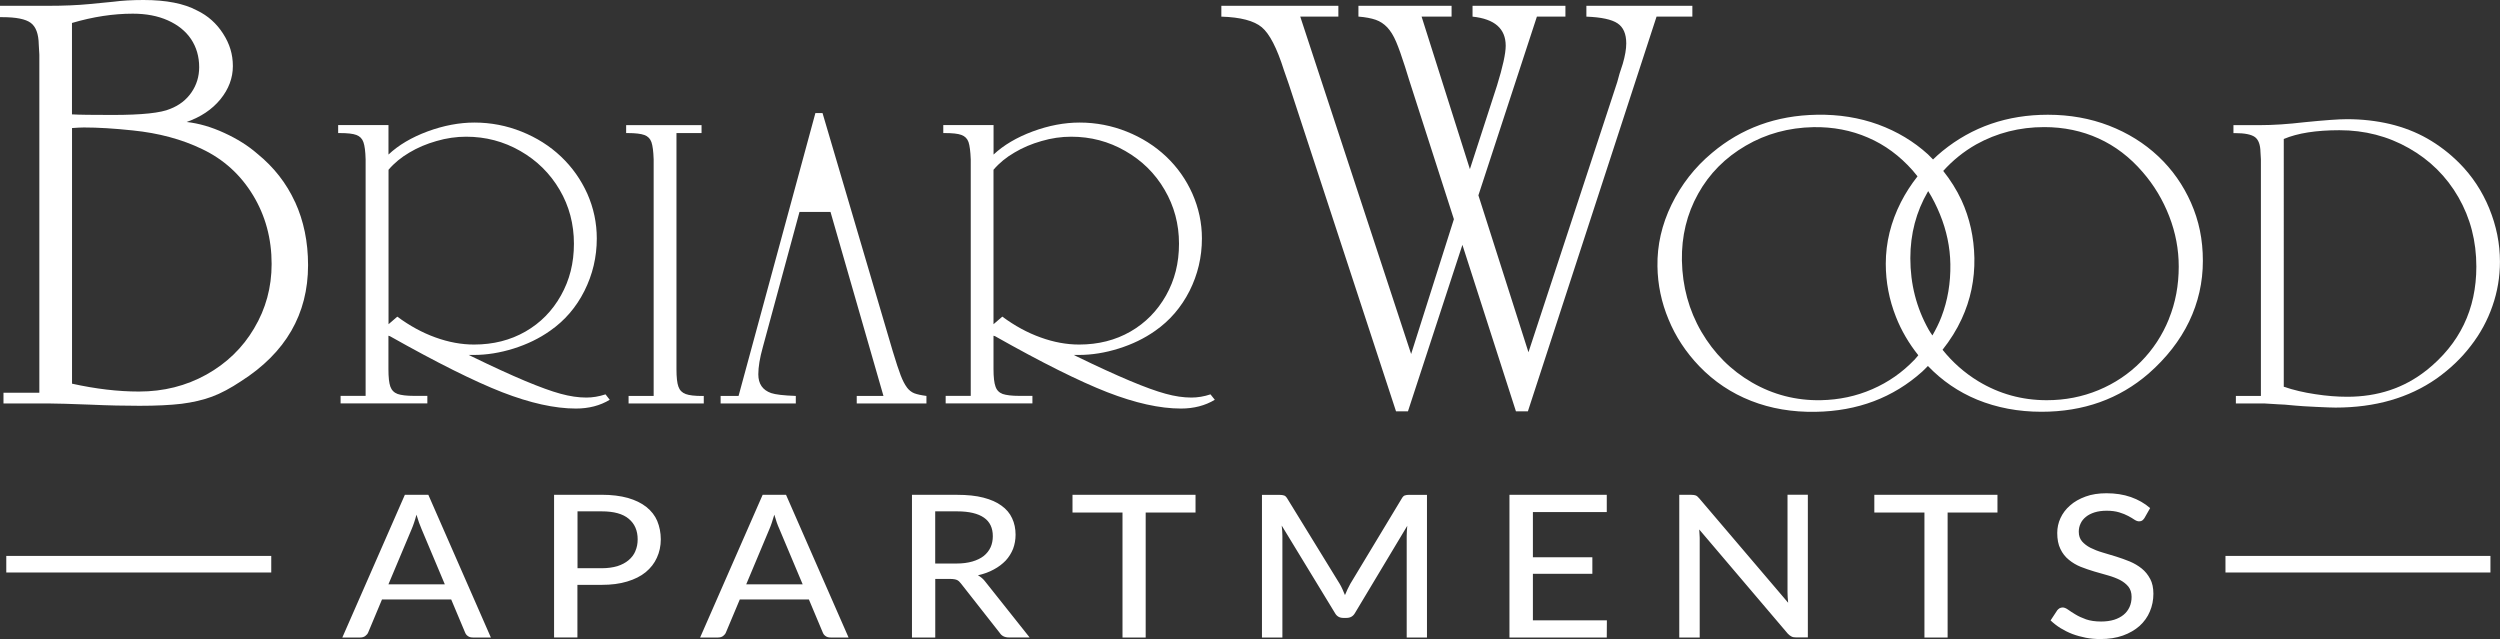 <?xml version="1.0" encoding="UTF-8"?>
<svg id="Layer_1" data-name="Layer 1" xmlns="http://www.w3.org/2000/svg" viewBox="0 0 473.45 121.03">
  <rect x="0" y="0" width="473.45" height="121.03" fill="#333333" stroke="none"/>
  <defs>
    <style>
      .cls-1 {
        fill: #fff;
      }
    </style>
  </defs>
  <path class="cls-1" d="M114.68,74.68c-1.24.41-2.45.61-3.64.61-1.51,0-3.14-.24-4.88-.72-1.74-.47-3.98-1.29-6.76-2.45-2.76-1.16-6.12-2.7-10.08-4.63l-.55-.27h.94c2.49,0,5-.41,7.56-1.21,2.54-.8,4.85-1.91,6.9-3.36,2.79-1.94,4.96-4.47,6.51-7.56,1.55-3.09,2.34-6.4,2.34-9.93,0-2.95-.6-5.77-1.79-8.47-1.21-2.68-2.87-5.03-4.99-7.04-2.12-2.01-4.61-3.58-7.45-4.72-2.84-1.14-5.82-1.72-8.94-1.72-2.87,0-5.83.56-8.88,1.68-3.03,1.13-5.5,2.59-7.4,4.38v-5.58h-9.53v1.51h.31c1.44,0,2.48.11,3.14.36.66.25,1.1.69,1.33,1.35.24.66.38,1.74.42,3.26v44.8h-4.74v1.43h16.43v-1.43h-2.48c-1.43,0-2.49-.13-3.15-.36-.67-.25-1.13-.71-1.38-1.4-.24-.67-.36-1.77-.36-3.29v-6.34l.27.08c8.91,5.02,16,8.56,21.28,10.62,5.28,2.05,9.94,3.09,13.96,3.09,2.45,0,4.58-.56,6.4-1.66l-.8-1.03ZM75.24,59.97l-1.66,1.43v-29.25c1.08-1.27,2.4-2.35,3.95-3.26,1.55-.93,3.26-1.65,5.13-2.18,1.87-.55,3.75-.82,5.61-.82,3.69,0,7.1.89,10.26,2.7,3.15,1.8,5.63,4.25,7.45,7.35,1.82,3.1,2.71,6.51,2.71,10.21s-.82,6.87-2.45,9.79c-1.63,2.92-3.87,5.21-6.73,6.85s-6.1,2.46-9.74,2.46c-2.38,0-4.83-.45-7.31-1.35-2.48-.89-4.89-2.21-7.23-3.94Z"/>
  <path class="cls-1" d="M55.87,38.25c-1.63-3.56-4.01-6.6-7.14-9.14-1.73-1.51-3.81-2.82-6.26-3.94-2.45-1.13-4.83-1.82-7.14-2.07,2.68-.93,4.81-2.35,6.4-4.28,1.57-1.93,2.37-4.03,2.37-6.3s-.61-4.22-1.85-6.15-2.87-3.4-4.94-4.39C34.86.67,31.49,0,27.18,0c-2.16,0-4.08.11-5.72.33l-4.52.44c-2.24.22-4.86.33-7.84.33H0v2.15h.44c2.62,0,4.41.36,5.38,1.08.97.71,1.49,2.09,1.52,4.11l.11,1.93v64H.66v2.04h8.72c1.36,0,3.92.08,7.67.22,3.53.16,6.65.22,9.36.22,3.2,0,5.85-.13,7.97-.38,2.12-.27,4.03-.71,5.77-1.35,1.72-.64,3.54-1.62,5.46-2.9,8.48-5.39,12.73-12.73,12.73-22,0-4.41-.82-8.39-2.46-11.97ZM13.63,4.35c4-1.18,7.84-1.76,11.51-1.76,2.54,0,4.75.42,6.65,1.27,1.9.85,3.36,2.02,4.39,3.54,1.02,1.54,1.54,3.31,1.54,5.33,0,1.76-.49,3.36-1.46,4.77-.97,1.41-2.31,2.45-4,3.11-1.77.78-5.41,1.16-10.91,1.16-3.79,0-6.37-.03-7.72-.11V4.35ZM48.13,62.18c-2.2,3.72-5.22,6.63-9.06,8.77-3.84,2.13-8.09,3.2-12.76,3.2-3.97,0-8.19-.5-12.67-1.49V24.25c.47-.03.89-.06,1.25-.08.38-.02.71-.03,1-.03,2.68,0,5.77.19,9.25.56,4.92.5,9.3,1.68,13.13,3.53,4.08,1.94,7.29,4.86,9.64,8.73,2.35,3.87,3.53,8.22,3.53,13.03,0,4.42-1.1,8.48-3.31,12.18Z"/>
  <path class="cls-1" d="M229.25,74.68c-1.22.41-2.45.61-3.62.61-1.52,0-3.15-.24-4.88-.72-1.74-.47-4-1.29-6.76-2.45s-6.13-2.7-10.1-4.63l-.53-.27h.93c2.49,0,5.02-.41,7.56-1.21,2.56-.8,4.86-1.91,6.92-3.36,2.78-1.94,4.94-4.47,6.51-7.56,1.55-3.09,2.34-6.4,2.34-9.93,0-2.95-.61-5.77-1.8-8.47-1.19-2.68-2.85-5.03-4.97-7.04-2.13-2.01-4.61-3.58-7.45-4.72-2.85-1.14-5.83-1.72-8.94-1.72-2.89,0-5.85.56-8.88,1.68-3.04,1.13-5.5,2.59-7.42,4.38v-5.58h-9.52v1.51h.3c1.44,0,2.49.11,3.15.36.66.25,1.1.69,1.33,1.35.22.66.36,1.74.42,3.26v44.8h-4.75v1.43h16.43v-1.43h-2.46c-1.44,0-2.49-.13-3.17-.36-.67-.25-1.13-.71-1.36-1.4-.25-.67-.38-1.77-.38-3.29v-6.34l.28.08c8.89,5.02,16,8.56,21.28,10.62,5.28,2.05,9.94,3.09,13.94,3.09,2.45,0,4.58-.56,6.41-1.66l-.82-1.03ZM189.81,59.97l-1.66,1.43v-29.25c1.08-1.27,2.4-2.35,3.97-3.26,1.55-.93,3.26-1.65,5.13-2.18,1.87-.55,3.73-.82,5.61-.82,3.69,0,7.09.89,10.24,2.7,3.15,1.8,5.65,4.25,7.45,7.35,1.82,3.1,2.73,6.51,2.73,10.21s-.82,6.87-2.45,9.79c-1.65,2.92-3.89,5.21-6.74,6.85s-6.1,2.46-9.72,2.46c-2.4,0-4.83-.45-7.31-1.35-2.49-.89-4.91-2.21-7.24-3.94Z"/>
  <path class="cls-1" d="M414.94,38.41c-1.49-3.37-3.56-6.32-6.21-8.81-2.65-2.49-5.76-4.42-9.31-5.8-3.58-1.38-7.43-2.07-11.6-2.07-7.67,0-14.32,2.29-19.95,6.87-.63.5-1.21,1.05-1.79,1.6-.31-.33-.63-.66-.96-.97-2.7-2.45-5.83-4.33-9.42-5.65-3.59-1.3-7.46-1.93-11.64-1.85-7.67.13-14.27,2.54-19.82,7.21-3.28,2.73-5.83,6.01-7.68,9.8-1.85,3.79-2.74,7.72-2.67,11.71.05,3.45.75,6.81,2.1,10.04,1.33,3.25,3.28,6.21,5.82,8.86,2.81,2.92,6.08,5.1,9.83,6.57,3.73,1.46,7.81,2.15,12.22,2.07,7.93-.13,14.66-2.67,20.17-7.61.38-.35.72-.71,1.08-1.07,2.67,2.78,5.77,4.91,9.33,6.38,3.72,1.52,7.78,2.29,12.18,2.29,7.95,0,14.71-2.41,20.29-7.24,3.37-2.96,5.93-6.24,7.67-9.85,1.73-3.61,2.6-7.43,2.6-11.49s-.75-7.61-2.24-10.99ZM362.51,68.18c-2.26,2.35-4.89,4.2-7.93,5.52-3.04,1.33-6.29,2.02-9.77,2.09-4.67.08-9.02-1.04-13.03-3.36-4-2.32-7.18-5.52-9.57-9.6-2.37-4.08-3.59-8.58-3.69-13.49-.08-4.61.94-8.81,3.07-12.64s5.14-6.85,9.02-9.11c3.87-2.26,8.14-3.42,12.83-3.51,3.7-.06,7.15.6,10.32,1.98,3.18,1.36,6.01,3.45,8.47,6.23.31.36.61.74.91,1.11-1.19,1.51-2.24,3.12-3.14,4.88-1.91,3.76-2.87,7.65-2.87,11.67,0,3.45.64,6.81,1.93,10.07,1.02,2.6,2.45,5.02,4.23,7.26-.27.3-.5.63-.78.91ZM365.96,63.53c-.24-.36-.5-.71-.71-1.1-2.31-4.11-3.47-8.62-3.47-13.53,0-4.61,1.11-8.8,3.31-12.59.02-.03.05-.06.08-.11.85,1.36,1.58,2.82,2.21,4.36,1.27,3.1,1.93,6.26,1.98,9.47.06,3.54-.5,6.87-1.69,9.97-.47,1.24-1.07,2.41-1.71,3.53ZM410.75,60.41c-1.24,3.07-3.01,5.77-5.3,8.09-2.29,2.31-4.97,4.11-8.03,5.38s-6.34,1.91-9.8,1.91c-4.69,0-9-1.19-12.97-3.59-2.63-1.6-4.88-3.61-6.77-5.96,1.46-1.85,2.68-3.78,3.62-5.83,1.68-3.62,2.48-7.48,2.41-11.54-.08-3.94-.89-7.57-2.43-10.93-.94-2.02-2.12-3.87-3.47-5.57,1.77-1.96,3.83-3.65,6.24-5.02,3.92-2.18,8.22-3.28,12.89-3.28,3.7,0,7.14.72,10.29,2.15,3.15,1.43,5.94,3.56,8.36,6.38,2.13,2.45,3.81,5.24,5.02,8.36,1.21,3.12,1.8,6.29,1.8,9.52,0,3.54-.61,6.85-1.87,9.93Z"/>
  <path class="cls-1" d="M471.42,39.48c-1.35-3.29-3.25-6.16-5.69-8.61-1.85-1.85-3.87-3.39-6.04-4.63-2.18-1.24-4.55-2.15-7.1-2.76-2.57-.6-5.27-.91-8.12-.91-1.6,0-4.28.2-8.08.58-3.07.36-5.9.55-8.45.55h-4.97v1.51h.31c1.82,0,3.07.25,3.76.75.67.5,1.03,1.46,1.05,2.87l.08,1.35v44.8h-4.74v1.43h5.44l2.62.16c.53,0,1.6.08,3.17.24.78.08,2.13.16,4.01.25,1.87.09,3.07.13,3.62.13,7.51,0,13.89-1.83,19.15-5.5,2.57-1.83,4.74-3.9,6.51-6.23,1.79-2.31,3.14-4.81,4.08-7.53.94-2.7,1.41-5.49,1.41-8.37,0-3.42-.67-6.77-2.02-10.07ZM459.47,70.17c-4.19,3.31-9.17,4.97-14.93,4.97-1.93,0-3.97-.16-6.08-.49-2.12-.31-4.11-.78-5.96-1.41V26.32c2.62-1.11,6.13-1.66,10.54-1.66,4.78,0,9.17,1.13,13.16,3.4,3.98,2.26,7.12,5.36,9.38,9.3s3.39,8.31,3.39,13.13c0,8.08-3.15,14.63-9.49,19.68Z"/>
  <path class="cls-1" d="M133.01,74.98h.27v1.43h-14.24v-1.43h4.75V30.18c-.05-1.52-.19-2.6-.42-3.26-.23-.66-.68-1.11-1.33-1.35-.66-.24-1.7-.37-3.15-.37h-.31v-1.5h14.28v1.5h-4.75v44.73c0,1.52.12,2.62.37,3.3.24.68.7,1.14,1.37,1.39.67.25,1.72.37,3.16.37Z"/>
  <path class="cls-1" d="M320.5,3.14h-6.78l-24.37,74.76h-2.26l-10.14-31.53-10.31,31.53h-2.26l-20.29-61.91-.94-2.7c-1.32-4.19-2.72-6.9-4.19-8.13-1.47-1.23-4.02-1.9-7.66-2.01V1.1h22.16v2.04h-7.22l21,63.9,8.1-25.53-8.49-26.41-.77-2.48c-.63-1.98-1.19-3.56-1.68-4.71s-1.06-2.07-1.68-2.73c-.63-.66-1.35-1.14-2.18-1.43-.83-.29-1.92-.5-3.28-.61V1.1h17.64v2.04h-5.68l9.15,28.89,5.13-15.82c1.1-3.56,1.65-6.08,1.65-7.55,0-3.23-2.09-5.07-6.28-5.51V1.1h17.59v2.04h-5.4l-11.08,33.85,9.48,29.72,16.81-51.16.44-1.6.61-1.87c.44-1.51.66-2.79.66-3.86,0-1.8-.55-3.07-1.65-3.8-1.1-.74-3.07-1.16-5.9-1.27V1.1h20.07v2.04Z"/>
  <g>
    <path class="cls-1" d="M171.75,73.36c-.41-.54-.8-1.3-1.18-2.28s-.88-2.52-1.52-4.63l-13.28-45.04h-1.35l-14.55,53.57h-3.4v1.43h14.24v-1.43c-2.29-.08-3.85-.26-4.67-.54-1.62-.57-2.43-1.75-2.43-3.55,0-1.39.28-3.1.85-5.13l6.95-25.63h5.87l10.03,34.85h-5.06v1.43h13.2v-1.43c-1-.13-1.77-.3-2.3-.5-.53-.21-1-.58-1.41-1.12Z"/>
    <polygon class="cls-1" points="151.92 38.48 154.19 30.1 156.82 38.48 151.92 38.48"/>
  </g>
  <path class="cls-1" d="M81.12,93.71h-4.45l-11.84,27.02h3.4c.36,0,.69-.09.94-.28.27-.2.45-.42.55-.66l2.62-6.26h13.11l2.63,6.26c.11.28.28.5.53.67.25.19.56.27.96.27h3.39l-11.84-27.02ZM73.56,110.66l4.39-10.44c.16-.36.31-.77.47-1.24s.31-.97.45-1.51c.33,1.1.64,1.99.96,2.71l4.41,10.48h-10.68ZM124.48,98.68c-.45-1.05-1.14-1.93-2.07-2.67-.93-.74-2.09-1.3-3.5-1.71-1.4-.39-3.06-.6-4.96-.6h-9.02v27.02h4.42v-9.96h4.59c1.82,0,3.42-.2,4.83-.63,1.4-.42,2.57-1,3.51-1.77.93-.77,1.65-1.68,2.12-2.74.49-1.05.74-2.23.74-3.48s-.24-2.43-.67-3.47ZM120.33,104.37c-.28.67-.72,1.24-1.29,1.72-.58.49-1.29.86-2.13,1.13-.85.25-1.83.39-2.95.39h-4.59v-10.77h4.59c2.29,0,4,.47,5.11,1.41,1.13.94,1.69,2.24,1.69,3.89,0,.82-.14,1.55-.44,2.23ZM148.87,93.71h-4.44l-11.84,27.02h3.39c.38,0,.69-.09.96-.28.25-.2.44-.42.53-.66l2.63-6.26h13.09l2.63,6.26c.11.28.28.5.53.67.25.19.56.27.96.27h3.39l-11.84-27.02ZM141.32,110.66l4.38-10.44c.16-.36.31-.77.47-1.24.16-.47.31-.97.47-1.51.31,1.1.63,1.99.96,2.71l4.41,10.48h-10.68ZM186.63,110.2c-.39-.53-.88-.96-1.43-1.25,1.11-.25,2.12-.61,3-1.1.89-.47,1.63-1.04,2.26-1.69.61-.66,1.07-1.41,1.4-2.23.31-.83.47-1.73.47-2.67,0-1.14-.22-2.2-.66-3.12-.42-.93-1.1-1.73-2.01-2.38-.89-.66-2.04-1.16-3.43-1.52-1.38-.36-3.04-.53-4.96-.53h-8.56v27.02h4.41v-11.09h2.87c.55,0,.97.08,1.25.2.27.13.52.36.75.67l7.35,9.36c.36.56.93.85,1.73.85h3.92l-8.36-10.52ZM181.12,106.72h-4.01v-9.88h4.16c2.26,0,3.94.41,5.07,1.19,1.13.78,1.68,1.96,1.68,3.51,0,.77-.14,1.47-.42,2.1-.3.64-.72,1.18-1.3,1.65-.58.45-1.3.8-2.16,1.05-.86.25-1.87.38-3,.38ZM203.11,93.71v3.36h9.47v23.66h4.39v-23.66h9.44v-3.36h-23.3ZM266.97,93.71c-.39,0-.69.03-.91.11-.2.06-.41.25-.58.56l-9.75,16.17c-.39.69-.72,1.41-1.02,2.15-.14-.36-.3-.74-.47-1.1-.16-.36-.34-.71-.53-1.03l-9.94-16.18c-.19-.31-.39-.5-.61-.56-.2-.08-.52-.11-.89-.11h-3.28v27.02h3.87v-19.23c0-.61-.05-1.27-.13-1.98l10.08,16.56c.33.61.86.93,1.57.93h.63c.72,0,1.25-.31,1.6-.93l9.9-16.51c-.03.34-.06.67-.08,1-.02.33-.03.63-.03.93v19.23h3.84v-27.02h-3.26ZM290.3,117.48v-8.81h11.26v-3.14h-11.26v-8.56h13.99v-3.26h-18.43v27.02h18.43l.02-3.25h-14ZM338.52,93.71v18.41c0,.3.02.61.03.96.02.35.05.71.09,1.07l-16.83-19.76c-.24-.28-.45-.47-.64-.55-.19-.08-.49-.13-.86-.13h-2.29v27.02h3.87v-18.54c0-.28,0-.6-.03-.93-.02-.31-.05-.66-.06-.99l16.78,19.74c.24.25.47.42.69.53.24.13.52.17.86.17h2.24v-27.02h-3.86ZM354.96,93.71v3.36h9.49v23.66h4.39v-23.66h9.44v-3.36h-23.32ZM407.19,109.62c-.41-.78-.94-1.43-1.6-1.96-.66-.53-1.41-.97-2.26-1.33-.85-.34-1.71-.66-2.59-.93-.88-.27-1.74-.53-2.59-.78-.85-.25-1.6-.55-2.26-.88-.66-.34-1.19-.75-1.6-1.22-.41-.49-.61-1.08-.61-1.82,0-.56.11-1.08.35-1.57.22-.49.56-.89,1-1.25.44-.36.99-.64,1.65-.85.64-.2,1.41-.31,2.29-.31.93,0,1.71.11,2.37.31.67.2,1.24.44,1.71.69.49.27.88.49,1.19.71.31.2.6.3.85.3.24,0,.44-.05.58-.14.16-.11.3-.27.44-.47l1.08-1.9c-1.04-.91-2.26-1.6-3.65-2.09-1.41-.49-2.95-.72-4.61-.72-1.49,0-2.82.2-3.98.63-1.14.42-2.13.97-2.92,1.68-.8.69-1.4,1.49-1.82,2.4-.41.89-.61,1.83-.61,2.81,0,1.19.19,2.21.6,3.03.39.83.93,1.51,1.6,2.05.66.55,1.41.99,2.24,1.33.85.33,1.71.63,2.59.89.89.25,1.76.5,2.59.74.85.24,1.6.53,2.26.86.66.35,1.19.77,1.6,1.27.39.5.6,1.14.6,1.93,0,.71-.13,1.35-.39,1.93-.27.58-.64,1.07-1.13,1.47s-1.1.72-1.8.94c-.72.22-1.54.33-2.45.33-1.11,0-2.07-.14-2.85-.41-.77-.28-1.44-.58-2.01-.93-.55-.33-1.02-.63-1.4-.91-.39-.27-.72-.41-1-.41-.24,0-.42.05-.6.14-.17.11-.33.24-.44.38l-1.27,1.93c.55.53,1.18,1.02,1.88,1.46.69.42,1.44.8,2.24,1.11.8.3,1.65.53,2.54.71.89.17,1.82.25,2.78.25,1.58,0,3.01-.22,4.25-.66,1.25-.45,2.31-1.07,3.17-1.83.85-.78,1.51-1.69,1.94-2.73.45-1.05.67-2.16.67-3.36,0-1.11-.2-2.05-.61-2.82Z"/>
  <rect class="cls-1" x="1.19" y="105.28" width="50.18" height="3.14"/>
  <rect class="cls-1" x="421.46" y="105.28" width="50.18" height="3.14"/>
</svg>